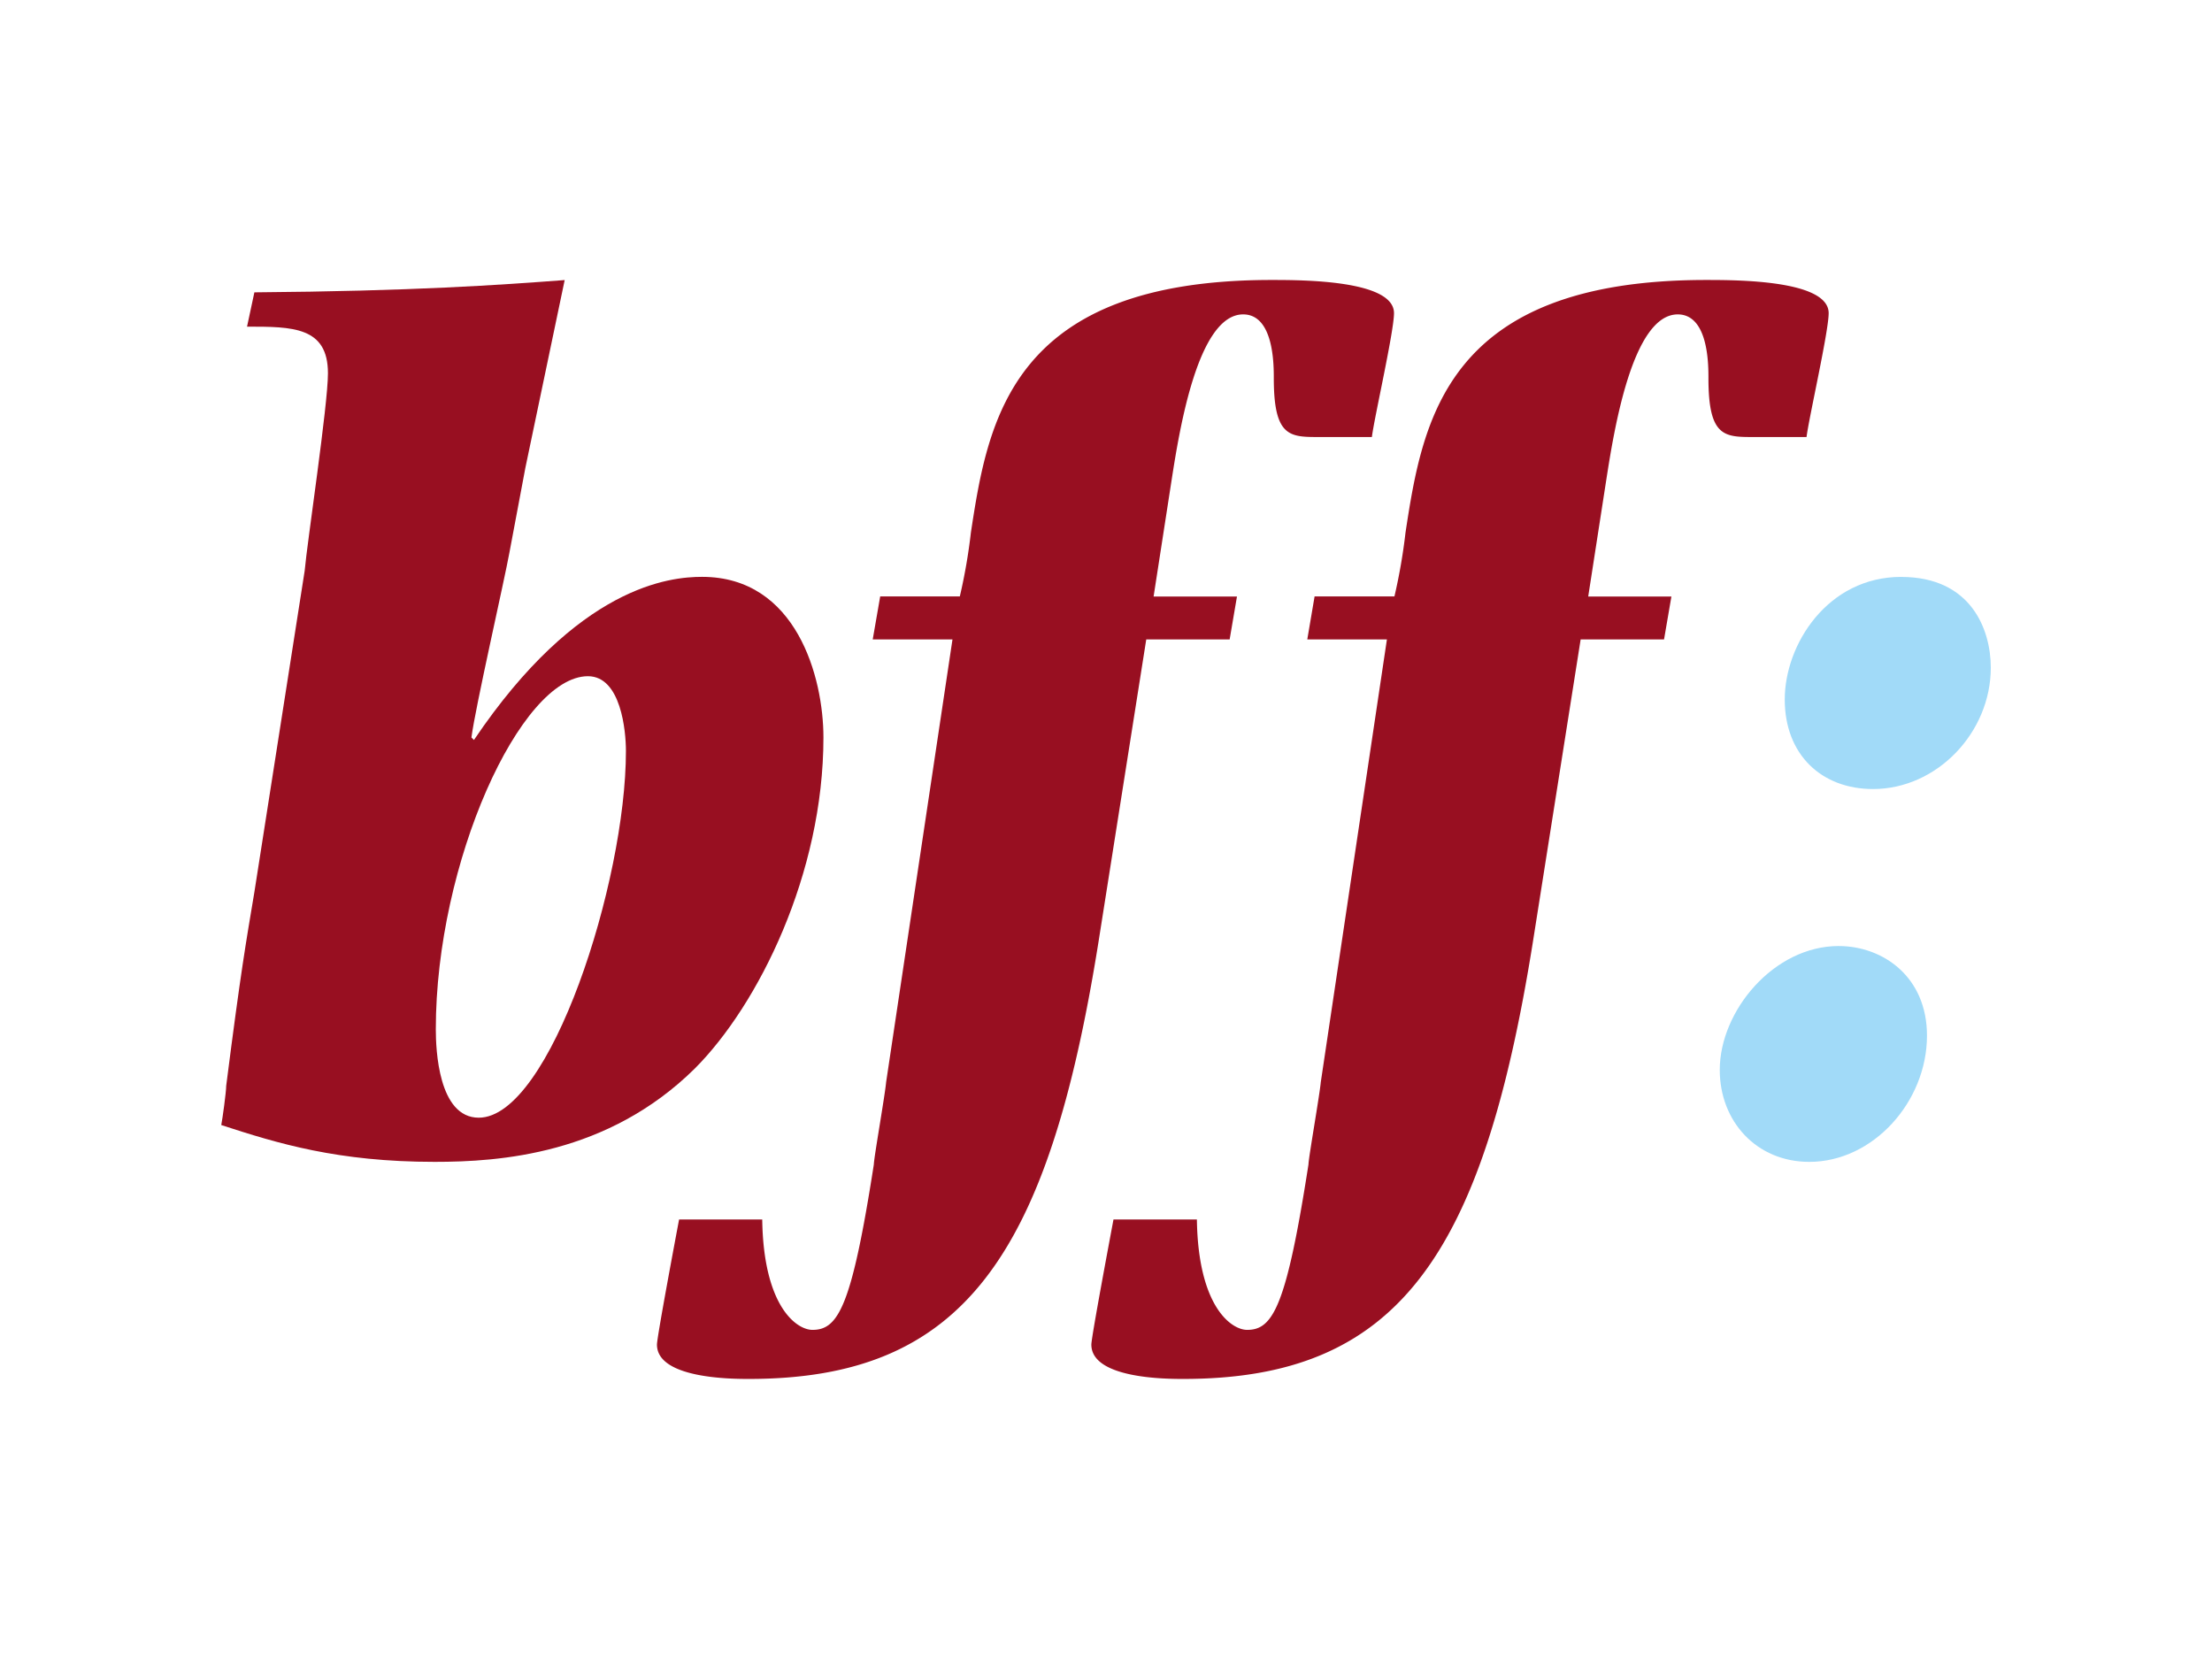 <?xml version="1.0" encoding="UTF-8"?>
<svg xmlns="http://www.w3.org/2000/svg" width="260" height="195" viewBox="0 0 1000 750"><path d="M115 403.29c-3.88 23.27-6.09 35.48-12.74 87.6 0 2.76-1.68 14.95-2.23 17.72 25.52 8.32 52.67 16.64 96.49 16.64 29.38 0 78.17-3.31 117.53-42.13 28.83-28.84 58.21-88.15 58.21-149.72 0-27.15-12.18-72.62-54.89-72.62-14.4 0-56 3.9-103.11 73.75l-1.13-1.13c1.68-13.28 15-71.5 17.19-83.7l7.2-38.26 17.76-84.83c-29.38 2.22-68.76 5-140.28 5.55l-3.32 15.51c20.51 0 36.58 0 36.58 21.09 0 14.4-9.41 76.49-10.52 89.26zm150.79-97.59c15 0 17.18 24.94 17.18 33.81 0 59.34-34.37 165.78-66.53 165.78-18.3 0-19.42-31-19.42-39.92C197 390 235.29 305.7 265.79 305.7" fill="#980f21"/><path d="M394.54 289.06h36.06l-30 200.16c-.55 6.11-5.55 34.38-5.55 37.15-10 64.3-16.07 74.84-27.74 74.84-7.17 0-22.16-10.54-22.72-49.9H307c-1.67 8.87-10 53.22-10 56.56 0 15.52 34.38 15.52 41.58 15.52 97 0 135.3-55.44 158-197.38l21.62-136.95h37.7l3.31-19.39h-37.69l8.32-53.78c3.32-21.09 11.64-73.76 32.16-73.76 13.86 0 13.86 22.73 13.86 28.84 0 26.6 7.21 26.6 20.5 26.6h23.84c1.11-8.85 10-47.69 10-56 0-15-41.57-15-55.43-15-117.55 0-128.09 63.21-135.85 114.21a254.25 254.25 0 0 1-5 28.84h-36zM591 289.06h36l-29.9 200.16c-.56 6.11-5.56 34.38-5.56 37.15-10 64.3-16.07 74.84-27.72 74.84-7.19 0-22.17-10.54-22.73-49.9h-37.71c-1.65 8.87-10 53.22-10 56.56 0 15.52 34.37 15.52 41.58 15.52 97 0 135.3-55.44 158-197.38l21.62-136.95h37.7l3.33-19.39H718l8.33-53.78c3.31-21.09 11.63-73.76 32.14-73.76 13.88 0 13.88 22.73 13.88 28.84 0 26.6 7.2 26.6 20.5 26.6h23.85c1.1-8.85 10-47.69 10-56 0-15-41.59-15-55.47-15-117.51 0-128.06 63.21-135.83 114.21a257.36 257.36 0 0 1-5 28.84h-36.1z" fill="#980f21"/><path d="M859.51 260.8c-33.25 0-52.66 30.49-52.66 55.43s16.63 40.48 39.92 40.48c28.83 0 53.23-25.51 53.23-54.89 0-17.19-8.88-41-40.49-41m-28.27 166.86c-29.39 0-53.77 29.38-53.77 56 0 23.3 16.63 41.58 40.47 41.58 28.83 0 53.21-27.16 53.21-57.09 0-26.63-19.95-40.48-39.91-40.48" fill="#a1daf8"/></svg>
